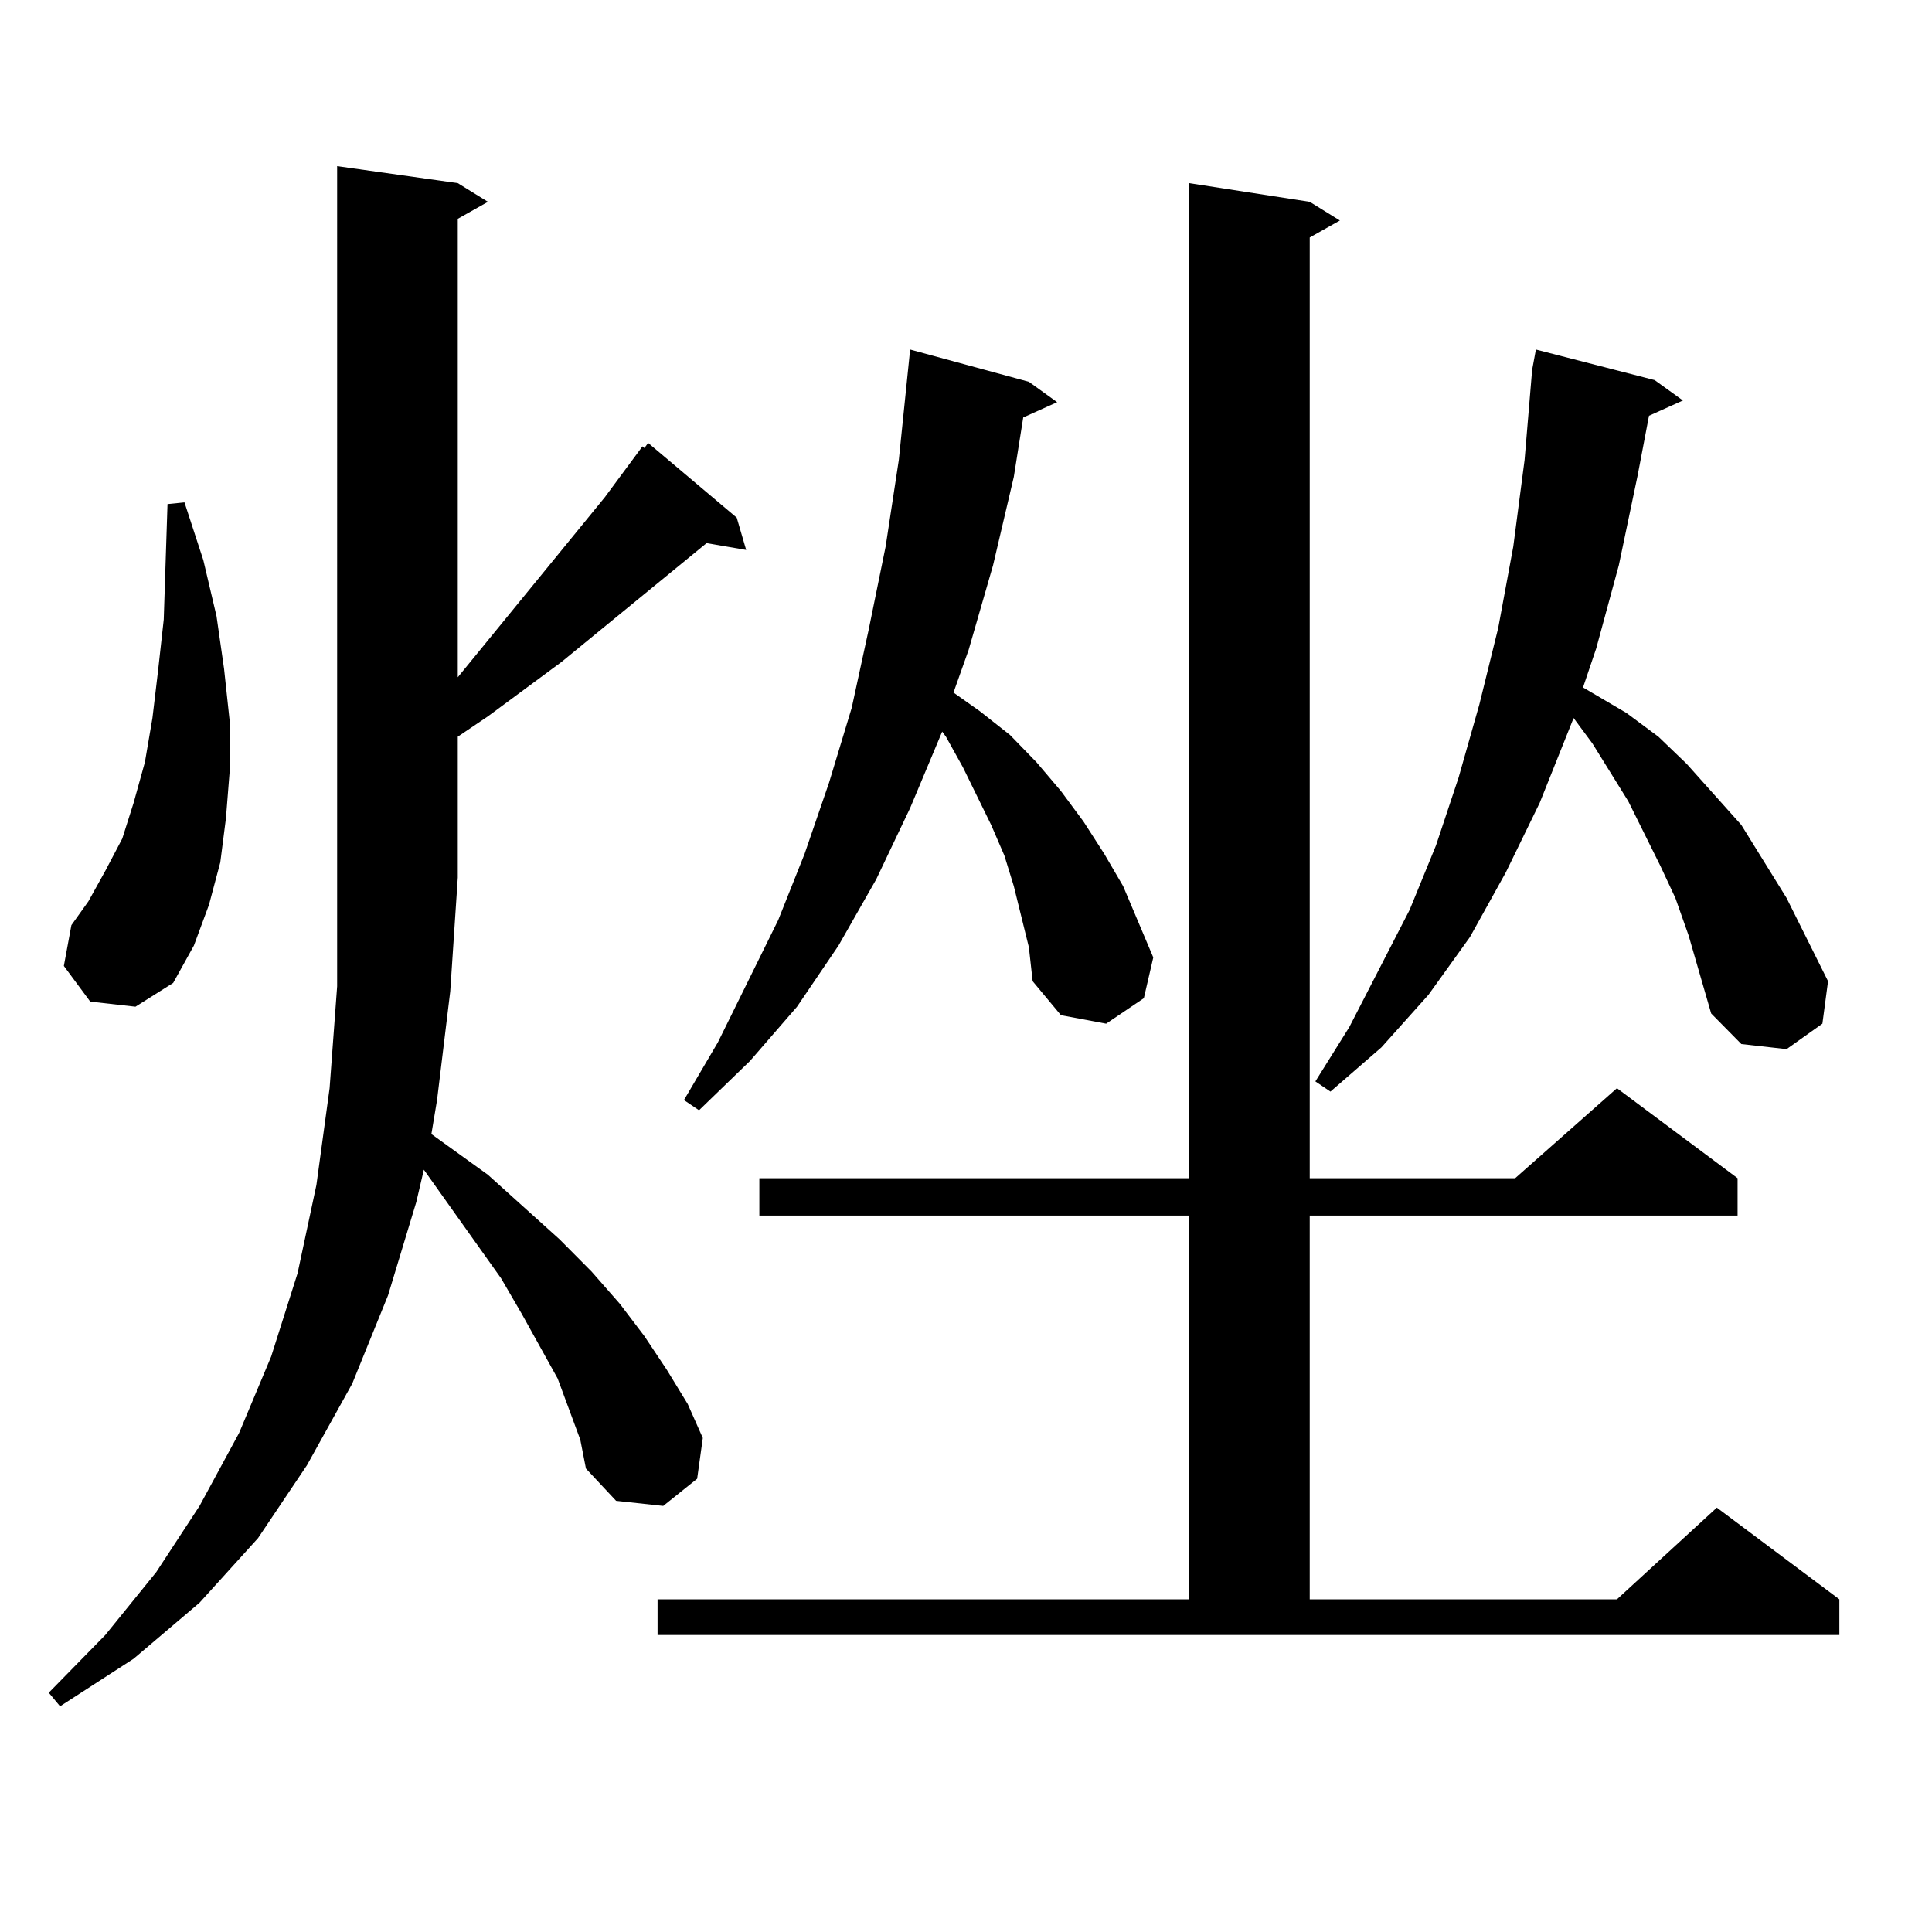 <?xml version="1.0" encoding="utf-8"?>
<!-- Generator: Adobe Illustrator 16.0.0, SVG Export Plug-In . SVG Version: 6.00 Build 0)  -->
<!DOCTYPE svg PUBLIC "-//W3C//DTD SVG 1.1//EN" "http://www.w3.org/Graphics/SVG/1.1/DTD/svg11.dtd">
<svg version="1.1" id="图层_1" xmlns="http://www.w3.org/2000/svg" xmlns:xlink="http://www.w3.org/1999/xlink" x="0px" y="0px"
	 width="1000px" height="1000px" viewBox="0 0 1000 1000" enable-background="new 0 0 1000 1000" xml:space="preserve">
<path d="M294.505,729.363l-5.854-15.82l-18.536-33.398l-10.731-18.457l-39.999-56.25l-3.902,16.699l-14.634,48.34l-18.536,45.703
	l-23.414,42.188l-25.365,37.793l-30.243,33.398l-34.146,29.004l-38.048,24.609l-5.854-7.031l29.268-29.883l26.341-32.52
	l22.438-34.277l20.487-37.793l16.585-39.551l13.658-43.066l9.756-45.703l6.829-50.098l3.902-52.734V86.004l62.438,8.789
	l15.609,9.668l-15.609,8.789v237.305l76.096-93.164l19.512-26.367l0.976,0.879l1.951-2.637l45.853,38.672l4.878,16.699
	l-20.487-3.516l-75.12,61.523l-38.048,28.125l-15.609,10.547v72.949l-3.902,58.887l-6.829,56.25l-2.927,17.578l29.268,21.094
	l37.072,33.398l16.585,16.699l14.634,16.699l12.683,16.699l11.707,17.578l10.731,17.578l7.805,17.578l-2.927,21.094l-17.561,14.063
	l-24.39-2.637l-15.609-16.699l-2.927-14.941L294.505,729.363z M46.706,518.426l-13.658-18.457l3.902-21.094l8.78-12.305l8.78-15.82
	l8.78-16.699l5.854-18.457l5.854-21.094l3.902-22.852l2.927-24.609l2.927-26.367l1.951-59.766l8.78-0.879l9.756,29.883l6.829,29.004
	l3.902,27.246l2.927,27.246v25.488l-1.951,24.609l-2.927,22.852l-5.854,21.973l-7.805,21.094l-10.731,19.336L70.12,521.063
	L46.706,518.426z M340.357,827.801h275.115V629.168H393.039v-19.336h222.434V94.793l62.438,9.668l15.609,9.668l-15.609,8.789
	v486.914h106.339l52.682-46.582l62.438,46.582v19.336H677.91v198.633h159.021l51.706-47.461l63.413,47.461v18.457H340.357V827.801z
	 M528.646,474.48l-3.902-15.82l-4.878-15.82l-6.829-15.82l-14.634-29.883l-8.78-15.82l-1.951-2.637l-16.585,39.551l-17.561,36.914
	l-19.512,34.277l-21.463,31.641l-24.39,28.125l-26.341,25.488l-7.805-5.273l17.561-29.883l31.219-63.281l13.658-34.277
	l12.683-36.914l11.707-38.672l8.78-40.43l8.78-43.066l6.829-44.824l5.854-57.129l61.462,16.699l14.634,10.547l-17.561,7.91
	l-4.878,30.762l-10.731,45.703l-12.683,43.945l-7.805,21.973l13.658,9.668l15.609,12.305L536.45,394.5l12.683,14.941l11.707,15.82
	l10.731,16.699l9.756,16.699l7.805,18.457l7.805,18.457l-4.878,21.094l-19.512,13.184l-23.414-4.395l-14.634-17.578l-1.951-17.578
	L528.646,474.48z M874.003,484.148l-6.829-19.336l-7.805-16.699l-16.585-33.398l-18.536-29.883l-9.756-13.184l-17.561,43.945
	l-17.561,36.035l-18.536,33.398l-21.463,29.883l-24.39,27.246l-26.341,22.852l-7.805-5.273l17.561-28.125l31.219-60.645
	l13.658-33.398l11.707-35.156l10.731-37.793l9.756-39.551l7.805-42.188l5.854-44.824l3.902-46.582l1.951-10.547l61.462,15.82
	l14.634,10.547l-17.561,7.91l-5.854,30.762l-9.756,46.582l-11.707,43.066l-6.829,20.215l22.438,13.184l16.585,12.305l14.634,14.063
	l28.292,31.641l23.414,37.793l21.463,43.066l-2.927,21.973l-18.536,13.184l-23.414-2.637l-15.609-15.82l-5.854-20.215
	L874.003,484.148z"/>
</svg>
